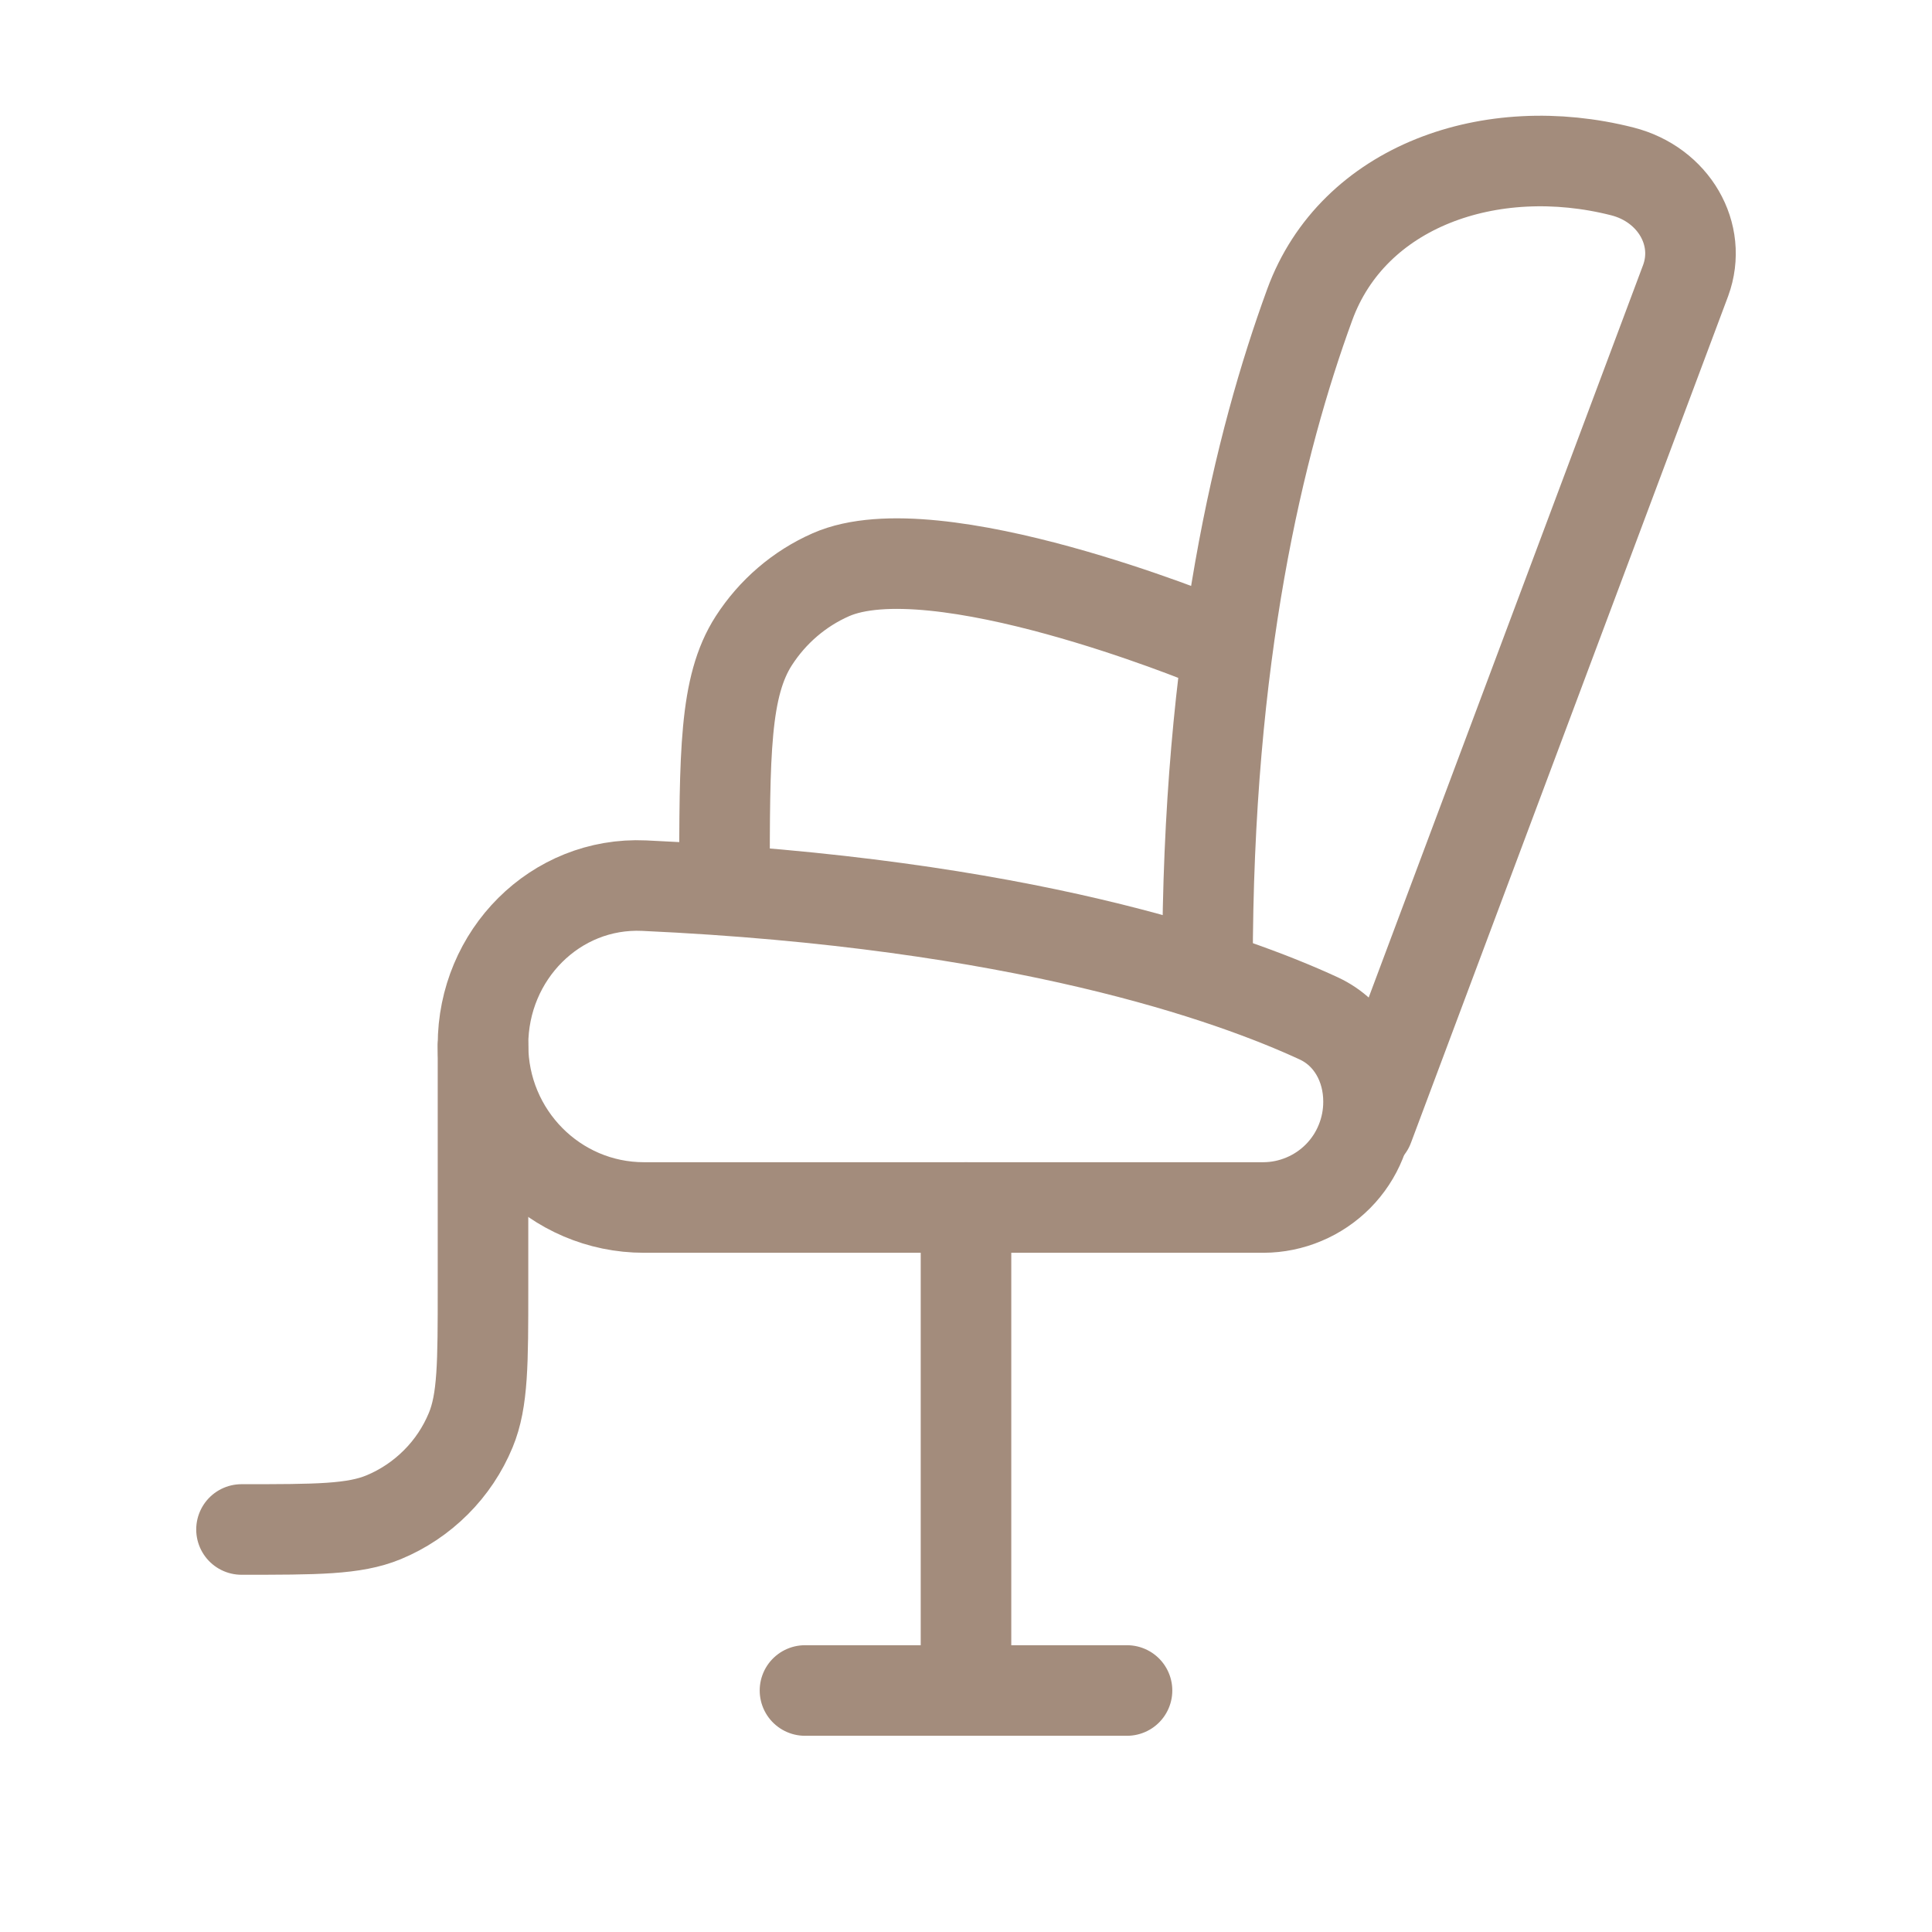 <?xml version="1.0" encoding="UTF-8"?>
<svg xmlns="http://www.w3.org/2000/svg" width="32" height="32" viewBox="0 0 32 32" fill="none">
  <path d="M20.929 20H10.667C9.193 20 8 18.793 8 17.305C8 15.817 9.197 14.603 10.668 14.669C16.921 14.955 20.393 16.197 21.845 16.869C22.373 17.115 22.667 17.657 22.667 18.244C22.668 18.473 22.624 18.701 22.537 18.913C22.451 19.126 22.323 19.319 22.162 19.482C22 19.645 21.808 19.775 21.597 19.863C21.386 19.952 21.159 19.999 20.929 20Z" stroke="#A38C7C" stroke-width="1.5" stroke-linecap="round" stroke-linejoin="round"></path>
  <path d="M22.667 18.667L27.92 4.645C28.2 3.879 27.72 3.055 26.871 2.839C24.692 2.285 22.411 3.081 21.693 5.047C20.859 7.328 20 10.841 20 16M20 10.613C20 10.613 15.492 8.755 13.76 9.52C13.24 9.749 12.797 10.129 12.485 10.613C12 11.368 12 12.467 12 14.667M8 17.333V21.333C8 22.576 8 23.197 7.797 23.687C7.663 24.011 7.467 24.305 7.219 24.552C6.971 24.8 6.677 24.997 6.353 25.131C5.864 25.333 5.243 25.333 4 25.333M16 20V28M13.333 28H18.667" stroke="#A38C7C" stroke-width="1.5" stroke-linecap="round" stroke-linejoin="round"></path>
</svg>
